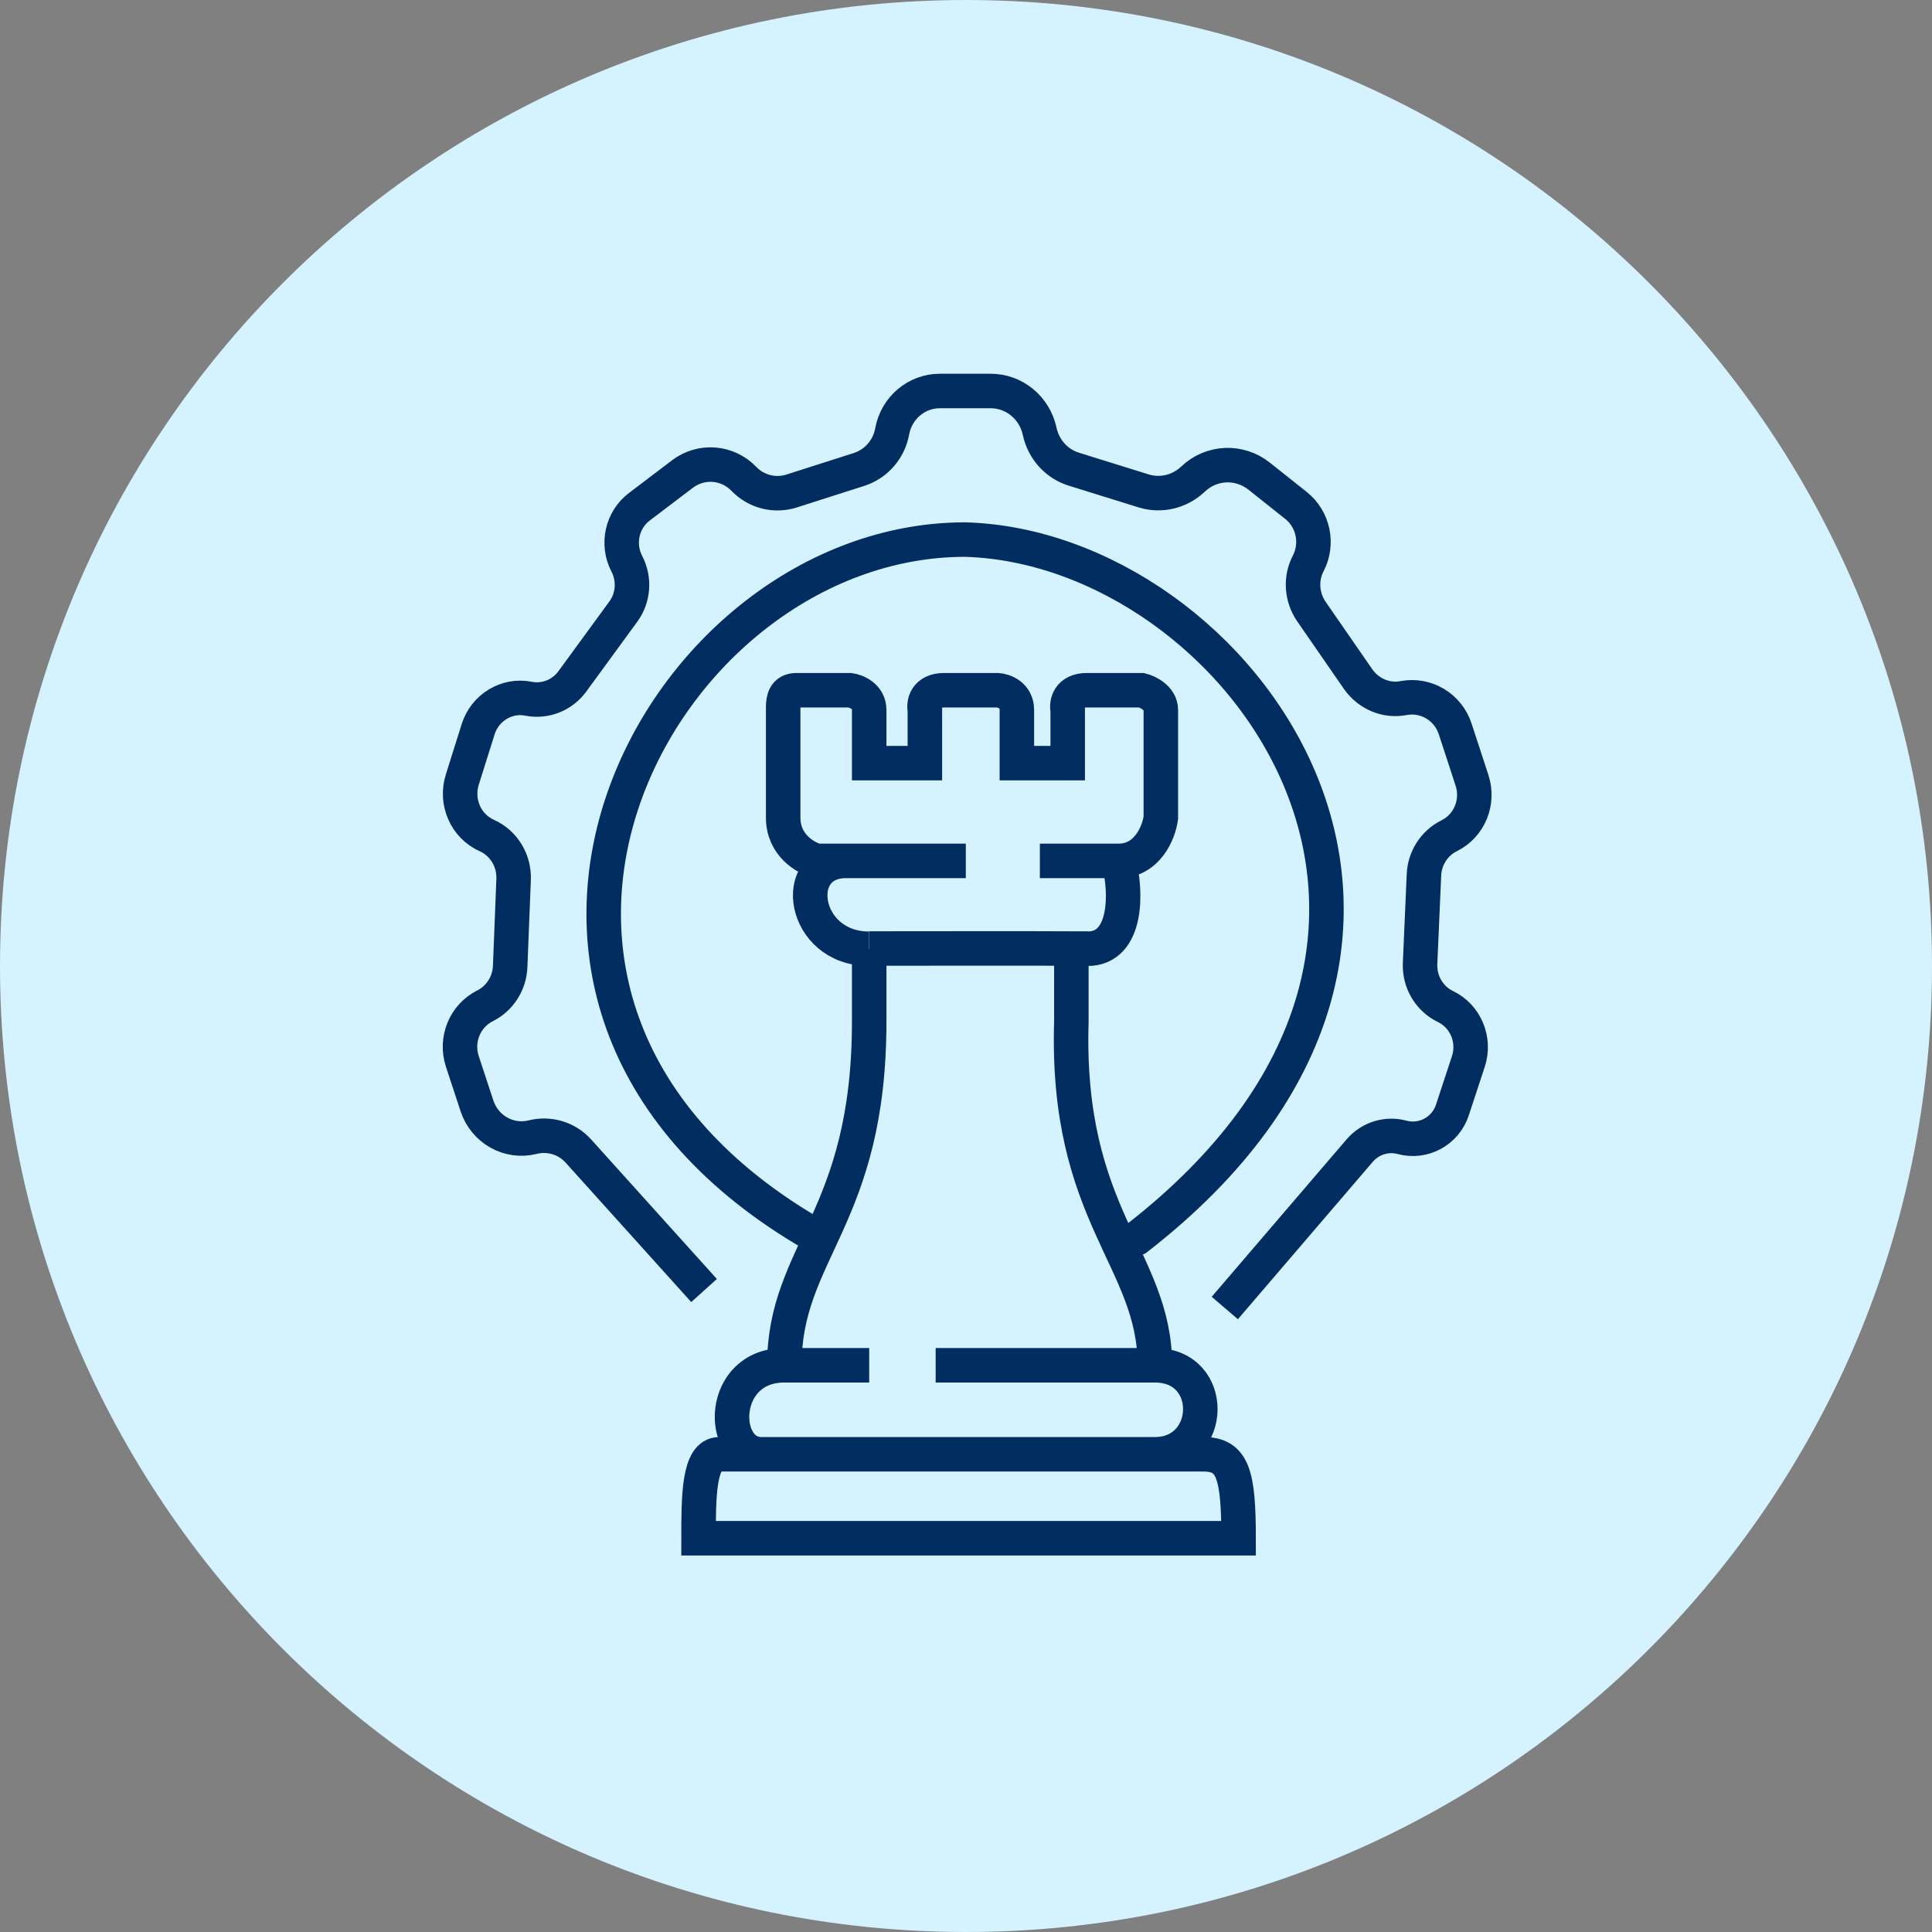 <svg width="84" height="84" viewBox="0 0 84 84" fill="none" xmlns="http://www.w3.org/2000/svg">
<rect x="0" y="0" width="84" height="84" fill="#808080" stroke="none"/>
<path d="M42 84C65.196 84 84 65.196 84 42C84 18.804 65.196 0 42 0C18.804 0 0 18.804 0 42C0 65.196 18.804 84 42 84Z" fill="#D5F2FF"/>
<path d="M30.611 56.11L25.151 50.05C24.651 49.49 23.881 49.26 23.162 49.44C22.131 49.7 21.081 49.11 20.741 48.09L20.102 46.15C19.791 45.2 20.212 44.17 21.091 43.73C21.732 43.41 22.151 42.75 22.181 42.03L22.331 38.23C22.361 37.41 21.901 36.66 21.172 36.33C20.252 35.92 19.791 34.87 20.102 33.89L20.791 31.7C21.091 30.76 22.032 30.19 22.982 30.38C23.701 30.52 24.442 30.23 24.881 29.63L27.102 26.59C27.541 25.99 27.602 25.18 27.252 24.51C26.811 23.66 27.041 22.6 27.802 22.03L29.672 20.61C30.491 19.99 31.631 20.08 32.342 20.82C32.882 21.38 33.681 21.58 34.411 21.35L37.352 20.41C38.092 20.17 38.651 19.54 38.791 18.75C38.981 17.73 39.852 17 40.861 17H43.072C44.102 17 44.981 17.73 45.202 18.75C45.371 19.54 45.941 20.17 46.691 20.4L49.712 21.34C50.471 21.58 51.291 21.38 51.871 20.83C52.672 20.07 53.882 20.02 54.742 20.7L56.352 21.98C57.102 22.58 57.322 23.64 56.882 24.49C56.532 25.16 56.592 25.96 57.011 26.58L59.051 29.53C59.502 30.17 60.272 30.5 61.032 30.35C62.002 30.17 62.962 30.74 63.272 31.7L64.001 33.93C64.311 34.88 63.882 35.91 63.002 36.34C62.361 36.66 61.941 37.31 61.911 38.04L61.742 41.9C61.712 42.69 62.142 43.42 62.842 43.76C63.721 44.18 64.151 45.21 63.842 46.15L63.151 48.25C62.852 49.18 61.882 49.7 60.962 49.45C60.291 49.27 59.581 49.49 59.121 50.02L53.252 56.87" stroke="#012D61" stroke-width="1.5"/>
<path d="M35.032 53.48C18.061 43.33 28.622 23.46 41.962 23.46C53.812 23.79 66.382 40.69 49.411 53.85" stroke="#012D61" stroke-width="1.5" stroke-linecap="round"/>
<path d="M48.632 37.43C49.892 37.43 50.392 36.18 50.471 35.55V30.87C50.471 30.35 49.911 30.08 49.632 30.01H47.261C46.462 30.01 46.361 30.58 46.422 30.87V33.18H44.212V30.87C44.212 30.22 43.651 30.03 43.371 30.01H41.051C40.252 30.01 40.151 30.58 40.212 30.87V33.18H37.791V30.87C37.791 30.27 37.231 30.05 36.952 30.01H34.632C34.102 30.01 34.062 30.43 34.051 30.71V35.55C34.051 36.75 35.032 37.31 35.522 37.43H36.782M48.632 37.43H45.212M48.632 37.43C48.992 38.73 49.041 41.27 47.261 41.25C47.081 41.25 46.842 41.25 46.581 41.25M36.782 37.43C34.312 37.43 34.882 41.25 37.782 41.25M36.782 37.43H41.992M37.791 41.24C39.981 41.24 44.452 41.23 46.581 41.24V44.42C46.322 52.86 50.212 54.74 50.212 59.36M50.212 59.36C52.901 59.36 52.791 63.23 50.212 63.23M50.212 59.36H40.681M37.791 41.25V42.46C37.791 43.01 37.791 41.77 37.791 44.42C37.791 52.97 34.102 54.42 34.102 59.36M34.102 59.36C31.262 59.36 31.262 63.23 33.102 63.23H50.212M34.102 59.36H37.791M50.212 63.23H52.322C53.602 63.23 53.852 64.09 53.852 66.88H30.372C30.372 65.11 30.372 63.23 31.271 63.23H33.111" stroke="#012D61" stroke-width="1.5"/>
</svg>
